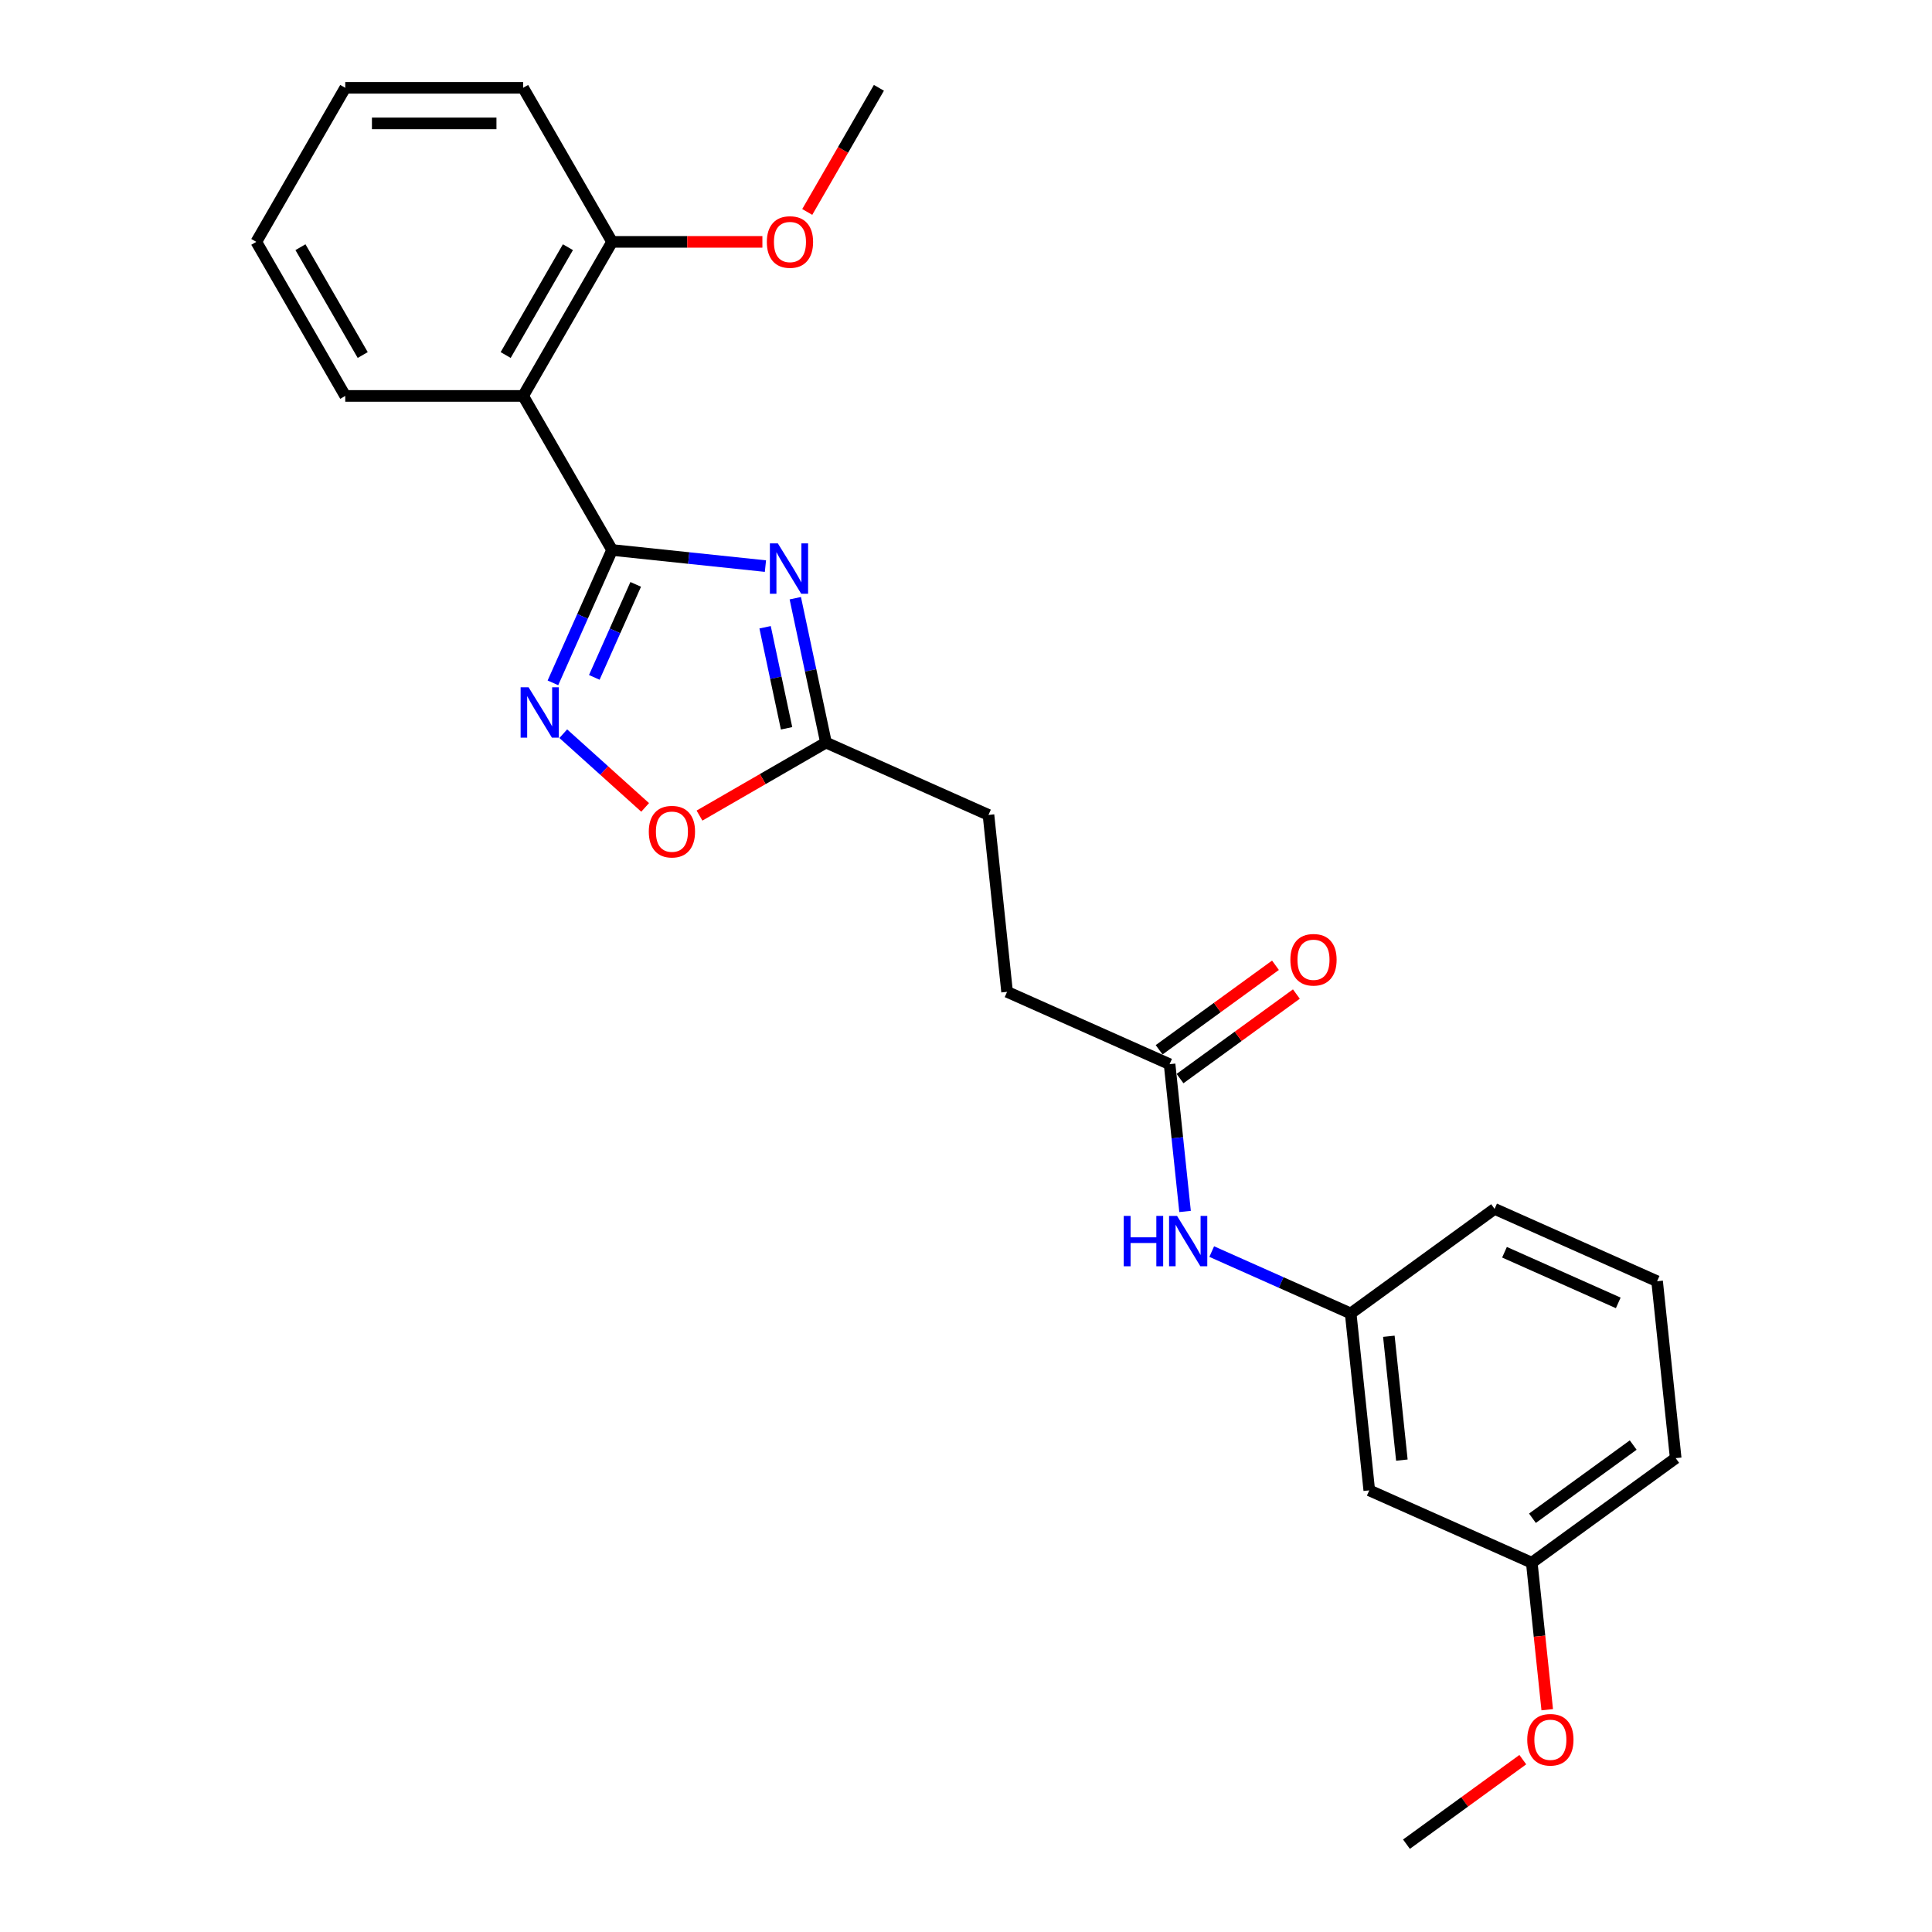 <?xml version='1.0' encoding='iso-8859-1'?>
<svg version='1.1' baseProfile='full'
              xmlns='http://www.w3.org/2000/svg'
                      xmlns:rdkit='http://www.rdkit.org/xml'
                      xmlns:xlink='http://www.w3.org/1999/xlink'
                  xml:space='preserve'
width='1000px' height='1000px' viewBox='0 0 1000 1000'>
<!-- END OF HEADER -->
<rect style='opacity:1.0;fill:#FFFFFF;stroke:none' width='1000' height='1000' x='0' y='0'> </rect>
<path class='bond-0' d='M 316.81,284.668 L 356.5,288.839' style='fill:none;fill-rule:evenodd;stroke:#000000;stroke-width:6px;stroke-linecap:butt;stroke-linejoin:miter;stroke-opacity:1' />
<path class='bond-0' d='M 356.5,288.839 L 396.189,293.011' style='fill:none;fill-rule:evenodd;stroke:#0000FF;stroke-width:6px;stroke-linecap:butt;stroke-linejoin:miter;stroke-opacity:1' />
<path class='bond-1' d='M 316.81,284.668 L 301.5,319.054' style='fill:none;fill-rule:evenodd;stroke:#000000;stroke-width:6px;stroke-linecap:butt;stroke-linejoin:miter;stroke-opacity:1' />
<path class='bond-1' d='M 301.5,319.054 L 286.19,353.441' style='fill:none;fill-rule:evenodd;stroke:#0000FF;stroke-width:6px;stroke-linecap:butt;stroke-linejoin:miter;stroke-opacity:1' />
<path class='bond-1' d='M 329.04,302.474 L 318.323,326.544' style='fill:none;fill-rule:evenodd;stroke:#000000;stroke-width:6px;stroke-linecap:butt;stroke-linejoin:miter;stroke-opacity:1' />
<path class='bond-1' d='M 318.323,326.544 L 307.606,350.615' style='fill:none;fill-rule:evenodd;stroke:#0000FF;stroke-width:6px;stroke-linecap:butt;stroke-linejoin:miter;stroke-opacity:1' />
<path class='bond-2' d='M 316.81,284.668 L 270.774,204.93' style='fill:none;fill-rule:evenodd;stroke:#000000;stroke-width:6px;stroke-linecap:butt;stroke-linejoin:miter;stroke-opacity:1' />
<path class='bond-3' d='M 411.64,309.631 L 419.581,346.992' style='fill:none;fill-rule:evenodd;stroke:#0000FF;stroke-width:6px;stroke-linecap:butt;stroke-linejoin:miter;stroke-opacity:1' />
<path class='bond-3' d='M 419.581,346.992 L 427.522,384.353' style='fill:none;fill-rule:evenodd;stroke:#000000;stroke-width:6px;stroke-linecap:butt;stroke-linejoin:miter;stroke-opacity:1' />
<path class='bond-3' d='M 396.01,324.668 L 401.569,350.821' style='fill:none;fill-rule:evenodd;stroke:#0000FF;stroke-width:6px;stroke-linecap:butt;stroke-linejoin:miter;stroke-opacity:1' />
<path class='bond-3' d='M 401.569,350.821 L 407.128,376.973' style='fill:none;fill-rule:evenodd;stroke:#000000;stroke-width:6px;stroke-linecap:butt;stroke-linejoin:miter;stroke-opacity:1' />
<path class='bond-4' d='M 291.551,379.757 L 312.737,398.833' style='fill:none;fill-rule:evenodd;stroke:#0000FF;stroke-width:6px;stroke-linecap:butt;stroke-linejoin:miter;stroke-opacity:1' />
<path class='bond-4' d='M 312.737,398.833 L 333.923,417.909' style='fill:none;fill-rule:evenodd;stroke:#FF0000;stroke-width:6px;stroke-linecap:butt;stroke-linejoin:miter;stroke-opacity:1' />
<path class='bond-7' d='M 270.774,204.93 L 316.81,125.192' style='fill:none;fill-rule:evenodd;stroke:#000000;stroke-width:6px;stroke-linecap:butt;stroke-linejoin:miter;stroke-opacity:1' />
<path class='bond-7' d='M 261.732,183.762 L 293.957,127.946' style='fill:none;fill-rule:evenodd;stroke:#000000;stroke-width:6px;stroke-linecap:butt;stroke-linejoin:miter;stroke-opacity:1' />
<path class='bond-14' d='M 270.774,204.93 L 178.701,204.93' style='fill:none;fill-rule:evenodd;stroke:#000000;stroke-width:6px;stroke-linecap:butt;stroke-linejoin:miter;stroke-opacity:1' />
<path class='bond-11' d='M 427.522,384.353 L 511.635,421.803' style='fill:none;fill-rule:evenodd;stroke:#000000;stroke-width:6px;stroke-linecap:butt;stroke-linejoin:miter;stroke-opacity:1' />
<path class='bond-25' d='M 427.522,384.353 L 394.789,403.252' style='fill:none;fill-rule:evenodd;stroke:#000000;stroke-width:6px;stroke-linecap:butt;stroke-linejoin:miter;stroke-opacity:1' />
<path class='bond-25' d='M 394.789,403.252 L 362.056,422.15' style='fill:none;fill-rule:evenodd;stroke:#FF0000;stroke-width:6px;stroke-linecap:butt;stroke-linejoin:miter;stroke-opacity:1' />
<path class='bond-5' d='M 605.373,550.821 L 521.26,513.371' style='fill:none;fill-rule:evenodd;stroke:#000000;stroke-width:6px;stroke-linecap:butt;stroke-linejoin:miter;stroke-opacity:1' />
<path class='bond-6' d='M 605.373,550.821 L 609.379,588.936' style='fill:none;fill-rule:evenodd;stroke:#000000;stroke-width:6px;stroke-linecap:butt;stroke-linejoin:miter;stroke-opacity:1' />
<path class='bond-6' d='M 609.379,588.936 L 613.385,627.05' style='fill:none;fill-rule:evenodd;stroke:#0000FF;stroke-width:6px;stroke-linecap:butt;stroke-linejoin:miter;stroke-opacity:1' />
<path class='bond-10' d='M 610.785,558.27 L 640.893,536.394' style='fill:none;fill-rule:evenodd;stroke:#000000;stroke-width:6px;stroke-linecap:butt;stroke-linejoin:miter;stroke-opacity:1' />
<path class='bond-10' d='M 640.893,536.394 L 671.002,514.519' style='fill:none;fill-rule:evenodd;stroke:#FF0000;stroke-width:6px;stroke-linecap:butt;stroke-linejoin:miter;stroke-opacity:1' />
<path class='bond-10' d='M 599.961,543.372 L 630.069,521.497' style='fill:none;fill-rule:evenodd;stroke:#000000;stroke-width:6px;stroke-linecap:butt;stroke-linejoin:miter;stroke-opacity:1' />
<path class='bond-10' d='M 630.069,521.497 L 660.178,499.621' style='fill:none;fill-rule:evenodd;stroke:#FF0000;stroke-width:6px;stroke-linecap:butt;stroke-linejoin:miter;stroke-opacity:1' />
<path class='bond-8' d='M 627.187,647.817 L 663.149,663.828' style='fill:none;fill-rule:evenodd;stroke:#0000FF;stroke-width:6px;stroke-linecap:butt;stroke-linejoin:miter;stroke-opacity:1' />
<path class='bond-8' d='M 663.149,663.828 L 699.11,679.839' style='fill:none;fill-rule:evenodd;stroke:#000000;stroke-width:6px;stroke-linecap:butt;stroke-linejoin:miter;stroke-opacity:1' />
<path class='bond-15' d='M 316.81,125.192 L 355.711,125.192' style='fill:none;fill-rule:evenodd;stroke:#000000;stroke-width:6px;stroke-linecap:butt;stroke-linejoin:miter;stroke-opacity:1' />
<path class='bond-15' d='M 355.711,125.192 L 394.612,125.192' style='fill:none;fill-rule:evenodd;stroke:#FF0000;stroke-width:6px;stroke-linecap:butt;stroke-linejoin:miter;stroke-opacity:1' />
<path class='bond-19' d='M 316.81,125.192 L 270.774,45.455' style='fill:none;fill-rule:evenodd;stroke:#000000;stroke-width:6px;stroke-linecap:butt;stroke-linejoin:miter;stroke-opacity:1' />
<path class='bond-9' d='M 699.11,679.839 L 708.734,771.408' style='fill:none;fill-rule:evenodd;stroke:#000000;stroke-width:6px;stroke-linecap:butt;stroke-linejoin:miter;stroke-opacity:1' />
<path class='bond-9' d='M 718.867,691.65 L 725.604,755.748' style='fill:none;fill-rule:evenodd;stroke:#000000;stroke-width:6px;stroke-linecap:butt;stroke-linejoin:miter;stroke-opacity:1' />
<path class='bond-18' d='M 699.11,679.839 L 773.599,625.72' style='fill:none;fill-rule:evenodd;stroke:#000000;stroke-width:6px;stroke-linecap:butt;stroke-linejoin:miter;stroke-opacity:1' />
<path class='bond-13' d='M 708.734,771.408 L 792.847,808.857' style='fill:none;fill-rule:evenodd;stroke:#000000;stroke-width:6px;stroke-linecap:butt;stroke-linejoin:miter;stroke-opacity:1' />
<path class='bond-12' d='M 511.635,421.803 L 521.26,513.371' style='fill:none;fill-rule:evenodd;stroke:#000000;stroke-width:6px;stroke-linecap:butt;stroke-linejoin:miter;stroke-opacity:1' />
<path class='bond-16' d='M 792.847,808.857 L 796.845,846.898' style='fill:none;fill-rule:evenodd;stroke:#000000;stroke-width:6px;stroke-linecap:butt;stroke-linejoin:miter;stroke-opacity:1' />
<path class='bond-16' d='M 796.845,846.898 L 800.844,884.94' style='fill:none;fill-rule:evenodd;stroke:#FF0000;stroke-width:6px;stroke-linecap:butt;stroke-linejoin:miter;stroke-opacity:1' />
<path class='bond-27' d='M 792.847,808.857 L 867.336,754.738' style='fill:none;fill-rule:evenodd;stroke:#000000;stroke-width:6px;stroke-linecap:butt;stroke-linejoin:miter;stroke-opacity:1' />
<path class='bond-27' d='M 793.197,785.842 L 845.339,747.958' style='fill:none;fill-rule:evenodd;stroke:#000000;stroke-width:6px;stroke-linecap:butt;stroke-linejoin:miter;stroke-opacity:1' />
<path class='bond-23' d='M 178.701,204.93 L 132.664,125.192' style='fill:none;fill-rule:evenodd;stroke:#000000;stroke-width:6px;stroke-linecap:butt;stroke-linejoin:miter;stroke-opacity:1' />
<path class='bond-23' d='M 187.743,183.762 L 155.517,127.946' style='fill:none;fill-rule:evenodd;stroke:#000000;stroke-width:6px;stroke-linecap:butt;stroke-linejoin:miter;stroke-opacity:1' />
<path class='bond-21' d='M 417.825,109.706 L 436.373,77.58' style='fill:none;fill-rule:evenodd;stroke:#FF0000;stroke-width:6px;stroke-linecap:butt;stroke-linejoin:miter;stroke-opacity:1' />
<path class='bond-21' d='M 436.373,77.58 L 454.92,45.455' style='fill:none;fill-rule:evenodd;stroke:#000000;stroke-width:6px;stroke-linecap:butt;stroke-linejoin:miter;stroke-opacity:1' />
<path class='bond-22' d='M 788.2,910.795 L 758.091,932.67' style='fill:none;fill-rule:evenodd;stroke:#FF0000;stroke-width:6px;stroke-linecap:butt;stroke-linejoin:miter;stroke-opacity:1' />
<path class='bond-22' d='M 758.091,932.67 L 727.983,954.545' style='fill:none;fill-rule:evenodd;stroke:#000000;stroke-width:6px;stroke-linecap:butt;stroke-linejoin:miter;stroke-opacity:1' />
<path class='bond-17' d='M 857.712,663.169 L 773.599,625.72' style='fill:none;fill-rule:evenodd;stroke:#000000;stroke-width:6px;stroke-linecap:butt;stroke-linejoin:miter;stroke-opacity:1' />
<path class='bond-17' d='M 837.605,674.375 L 778.726,648.16' style='fill:none;fill-rule:evenodd;stroke:#000000;stroke-width:6px;stroke-linecap:butt;stroke-linejoin:miter;stroke-opacity:1' />
<path class='bond-20' d='M 857.712,663.169 L 867.336,754.738' style='fill:none;fill-rule:evenodd;stroke:#000000;stroke-width:6px;stroke-linecap:butt;stroke-linejoin:miter;stroke-opacity:1' />
<path class='bond-26' d='M 270.774,45.455 L 178.701,45.455' style='fill:none;fill-rule:evenodd;stroke:#000000;stroke-width:6px;stroke-linecap:butt;stroke-linejoin:miter;stroke-opacity:1' />
<path class='bond-26' d='M 256.963,63.869 L 192.512,63.869' style='fill:none;fill-rule:evenodd;stroke:#000000;stroke-width:6px;stroke-linecap:butt;stroke-linejoin:miter;stroke-opacity:1' />
<path class='bond-24' d='M 132.664,125.192 L 178.701,45.455' style='fill:none;fill-rule:evenodd;stroke:#000000;stroke-width:6px;stroke-linecap:butt;stroke-linejoin:miter;stroke-opacity:1' />
<path  class='atom-1' d='M 402.615 281.254
L 411.16 295.065
Q 412.007 296.428, 413.37 298.896
Q 414.732 301.363, 414.806 301.51
L 414.806 281.254
L 418.268 281.254
L 418.268 307.329
L 414.695 307.329
L 405.525 292.229
Q 404.457 290.462, 403.315 288.436
Q 402.21 286.41, 401.879 285.784
L 401.879 307.329
L 398.491 307.329
L 398.491 281.254
L 402.615 281.254
' fill='#0000FF'/>
<path  class='atom-2' d='M 273.597 355.743
L 282.142 369.554
Q 282.989 370.917, 284.351 373.384
Q 285.714 375.852, 285.788 375.999
L 285.788 355.743
L 289.25 355.743
L 289.25 381.818
L 285.677 381.818
L 276.507 366.718
Q 275.439 364.95, 274.297 362.925
Q 273.192 360.899, 272.861 360.273
L 272.861 381.818
L 269.472 381.818
L 269.472 355.743
L 273.597 355.743
' fill='#0000FF'/>
<path  class='atom-5' d='M 335.815 430.463
Q 335.815 424.202, 338.909 420.704
Q 342.002 417.205, 347.785 417.205
Q 353.567 417.205, 356.66 420.704
Q 359.754 424.202, 359.754 430.463
Q 359.754 436.798, 356.624 440.407
Q 353.493 443.98, 347.785 443.98
Q 342.039 443.98, 338.909 440.407
Q 335.815 436.835, 335.815 430.463
M 347.785 441.033
Q 351.762 441.033, 353.898 438.382
Q 356.071 435.693, 356.071 430.463
Q 356.071 425.344, 353.898 422.766
Q 351.762 420.151, 347.785 420.151
Q 343.807 420.151, 341.634 422.729
Q 339.498 425.307, 339.498 430.463
Q 339.498 435.73, 341.634 438.382
Q 343.807 441.033, 347.785 441.033
' fill='#FF0000'/>
<path  class='atom-7' d='M 581.648 629.352
L 585.184 629.352
L 585.184 640.438
L 598.516 640.438
L 598.516 629.352
L 602.051 629.352
L 602.051 655.427
L 598.516 655.427
L 598.516 643.384
L 585.184 643.384
L 585.184 655.427
L 581.648 655.427
L 581.648 629.352
' fill='#0000FF'/>
<path  class='atom-7' d='M 609.233 629.352
L 617.777 643.163
Q 618.625 644.526, 619.987 646.993
Q 621.35 649.461, 621.424 649.608
L 621.424 629.352
L 624.885 629.352
L 624.885 655.427
L 621.313 655.427
L 612.143 640.327
Q 611.075 638.559, 609.933 636.534
Q 608.828 634.508, 608.496 633.882
L 608.496 655.427
L 605.108 655.427
L 605.108 629.352
L 609.233 629.352
' fill='#0000FF'/>
<path  class='atom-11' d='M 667.892 496.775
Q 667.892 490.514, 670.985 487.016
Q 674.079 483.517, 679.861 483.517
Q 685.644 483.517, 688.737 487.016
Q 691.831 490.514, 691.831 496.775
Q 691.831 503.11, 688.7 506.719
Q 685.57 510.292, 679.861 510.292
Q 674.116 510.292, 670.985 506.719
Q 667.892 503.147, 667.892 496.775
M 679.861 507.345
Q 683.839 507.345, 685.975 504.694
Q 688.148 502.005, 688.148 496.775
Q 688.148 491.656, 685.975 489.078
Q 683.839 486.463, 679.861 486.463
Q 675.884 486.463, 673.711 489.041
Q 671.575 491.619, 671.575 496.775
Q 671.575 502.042, 673.711 504.694
Q 675.884 507.345, 679.861 507.345
' fill='#FF0000'/>
<path  class='atom-16' d='M 396.914 125.266
Q 396.914 119.005, 400.008 115.506
Q 403.101 112.007, 408.884 112.007
Q 414.666 112.007, 417.759 115.506
Q 420.853 119.005, 420.853 125.266
Q 420.853 131.601, 417.723 135.21
Q 414.592 138.782, 408.884 138.782
Q 403.138 138.782, 400.008 135.21
Q 396.914 131.637, 396.914 125.266
M 408.884 135.836
Q 412.861 135.836, 414.997 133.184
Q 417.17 130.496, 417.17 125.266
Q 417.17 120.147, 414.997 117.569
Q 412.861 114.954, 408.884 114.954
Q 404.906 114.954, 402.733 117.532
Q 400.597 120.11, 400.597 125.266
Q 400.597 130.532, 402.733 133.184
Q 404.906 135.836, 408.884 135.836
' fill='#FF0000'/>
<path  class='atom-17' d='M 790.502 900.5
Q 790.502 894.239, 793.596 890.74
Q 796.689 887.241, 802.471 887.241
Q 808.254 887.241, 811.347 890.74
Q 814.441 894.239, 814.441 900.5
Q 814.441 906.835, 811.31 910.444
Q 808.18 914.016, 802.471 914.016
Q 796.726 914.016, 793.596 910.444
Q 790.502 906.871, 790.502 900.5
M 802.471 911.07
Q 806.449 911.07, 808.585 908.418
Q 810.758 905.73, 810.758 900.5
Q 810.758 895.381, 808.585 892.803
Q 806.449 890.188, 802.471 890.188
Q 798.494 890.188, 796.321 892.766
Q 794.185 895.344, 794.185 900.5
Q 794.185 905.766, 796.321 908.418
Q 798.494 911.07, 802.471 911.07
' fill='#FF0000'/>
</svg>

